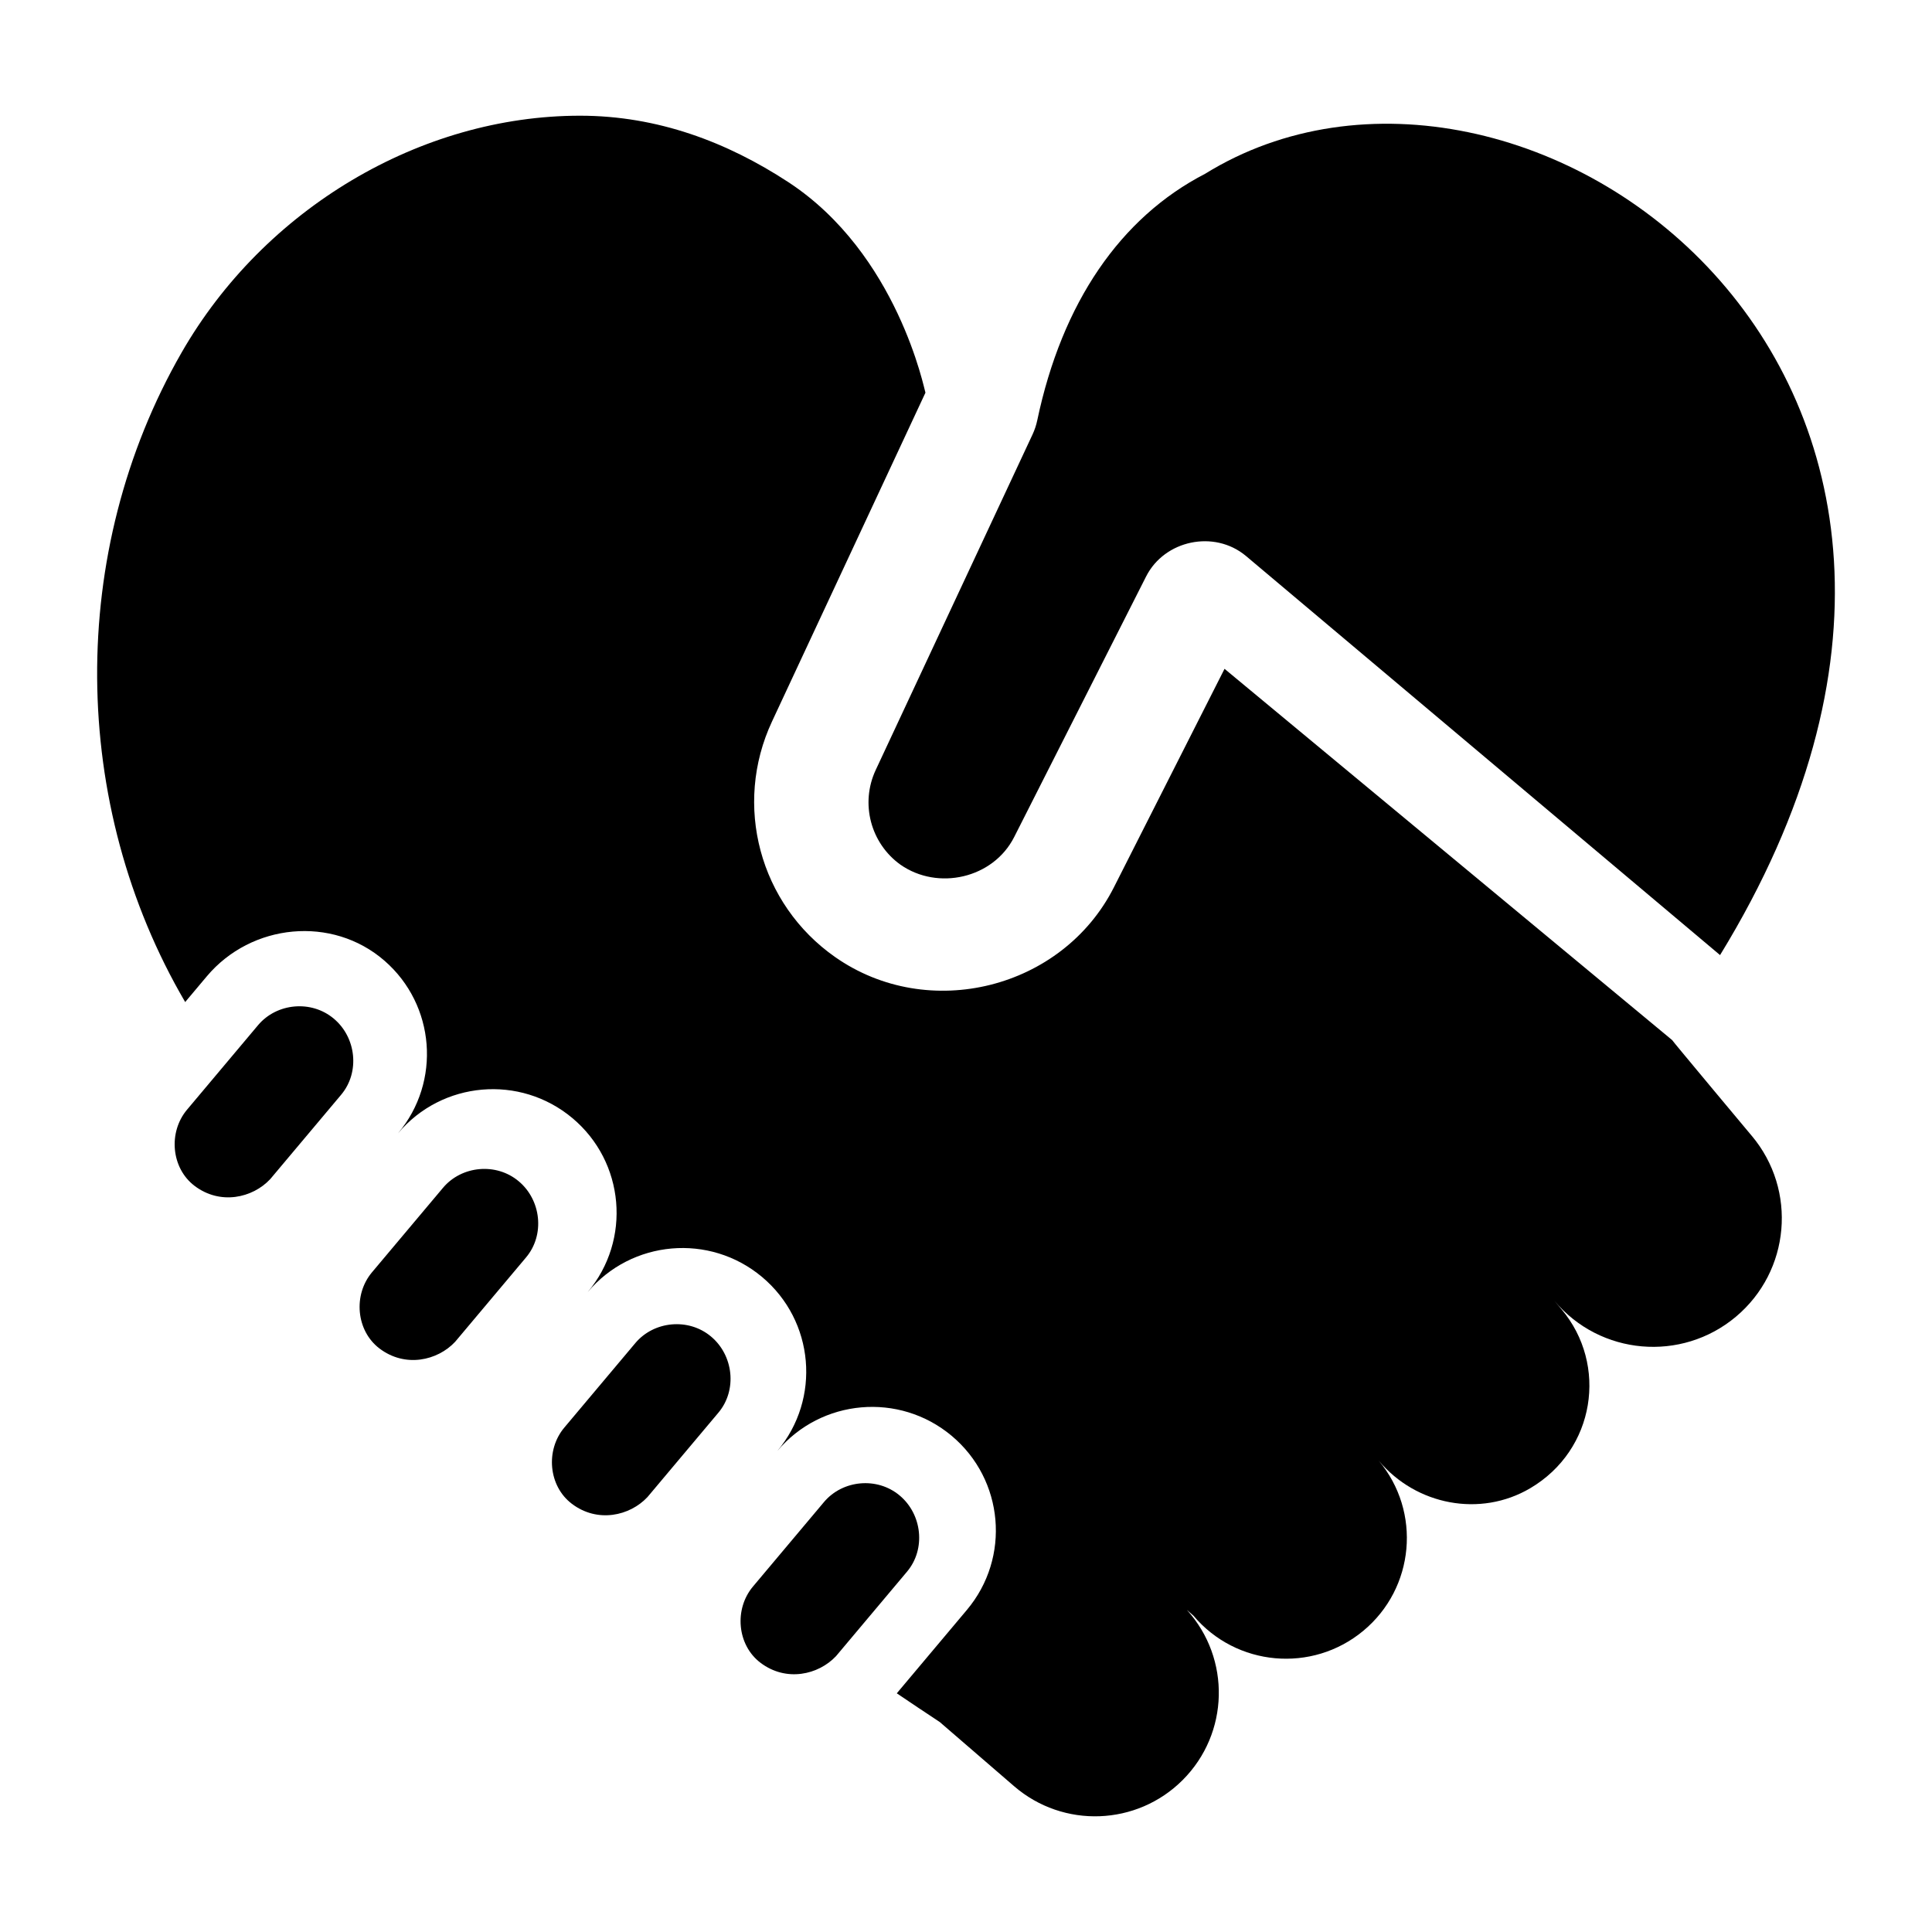 <?xml version="1.0" encoding="UTF-8"?>
<!-- Uploaded to: SVG Repo, www.svgrepo.com, Generator: SVG Repo Mixer Tools -->
<svg fill="#000000" width="800px" height="800px" version="1.1" viewBox="144 144 512 512" xmlns="http://www.w3.org/2000/svg">
 <g>
  <path d="m345.51 584.63c-6.172-4.695-7.004-14.188-1.969-20.18l18.809-22.379c4.965-5.906 14.125-6.731 20.051-1.762 5.965 4.965 7.012 14.195 1.977 20.188l-18.809 22.379c-4.66 4.984-13.238 6.945-20.059 1.754z"/>
  <path d="m295.52 542.5c-6.172-4.695-7.004-14.188-1.969-20.18l18.809-22.379c4.965-5.906 14.125-6.731 20.051-1.762 5.965 4.965 7.012 14.195 1.977 20.188l-18.809 22.379c-4.66 4.984-13.238 6.945-20.059 1.754z"/>
  <path d="m244.55 501.35c-6.172-4.695-7.004-14.188-1.969-20.18l18.809-22.379c4.965-5.906 14.125-6.731 20.051-1.762 5.965 4.965 7.012 14.195 1.977 20.188l-18.809 22.379c-4.66 4.988-13.238 6.945-20.059 1.754z"/>
  <path d="m195.54 458.25c-6.172-4.695-7.004-14.188-1.969-20.18l18.809-22.379c4.965-5.906 14.125-6.731 20.051-1.762 5.965 4.965 7.012 14.195 1.977 20.188l-18.809 22.379c-4.66 4.984-13.238 6.941-20.059 1.754z"/>
  <path d="m463.36 190.06c-22.398 11.562-37.898 34.09-44.477 65.332-0.273 1.297-0.695 2.559-1.25 3.746l-41.559 88.914c-4.137 8.848-1.371 19.406 6.543 25.09 9.949 6.969 24.605 3.637 30.152-7.32l34.961-69.051c4.883-9.648 18.055-12.406 26.402-5.481l125.7 105.82c94.34-153.97-53.238-258.54-136.47-207.05z"/>
  <path d="m608.21 444.98s-21.137-25.277-21.086-25.359l-118.61-98.375-29.32 57.906c-13.633 26.926-49.113 35.828-73.875 18.48-20.039-14.035-27.07-40.301-16.719-62.449l40.652-87.117c-0.219-0.398-7.269-36.82-36.426-55.855-16.098-10.516-34.488-17.547-55.121-17.547-42.262 0-83.711 24.648-105.6 62.801-30.273 52.758-29.676 119.73 0.969 172.09l5.727-6.812c11.824-14.066 33.258-16.191 47.117-4.121 13.43 11.695 15.062 32.027 3.559 45.719 11.645-13.855 32.332-15.66 46.211-4.035s15.688 32.281 4.043 46.133c11.645-13.855 32.332-15.66 46.211-4.035s15.688 32.281 4.043 46.137c11.645-13.855 32.332-15.66 46.211-4.035 13.879 11.625 15.688 32.281 4.043 46.133l-18.582 22.109c3.738 2.531 7.531 5.066 11.383 7.606l19.711 17.016c13.02 11.238 32.527 10.52 44.68-1.652 12.32-12.34 12.801-32.145 1.102-45.07l1.727 1.508c11.324 13.477 31.43 15.289 44.988 4.059 13.672-11.32 15.508-31.586 4.09-45.168l0.094 0.109c9.871 11.746 26.863 15.035 40.086 7.246 17.289-10.188 20.625-32.762 8.324-47.395l-1.883-2.238c12.109 14.406 33.621 16.285 48.051 4.195 14.434-12.098 16.316-33.574 4.207-47.98z"/>
 </g>
</svg>